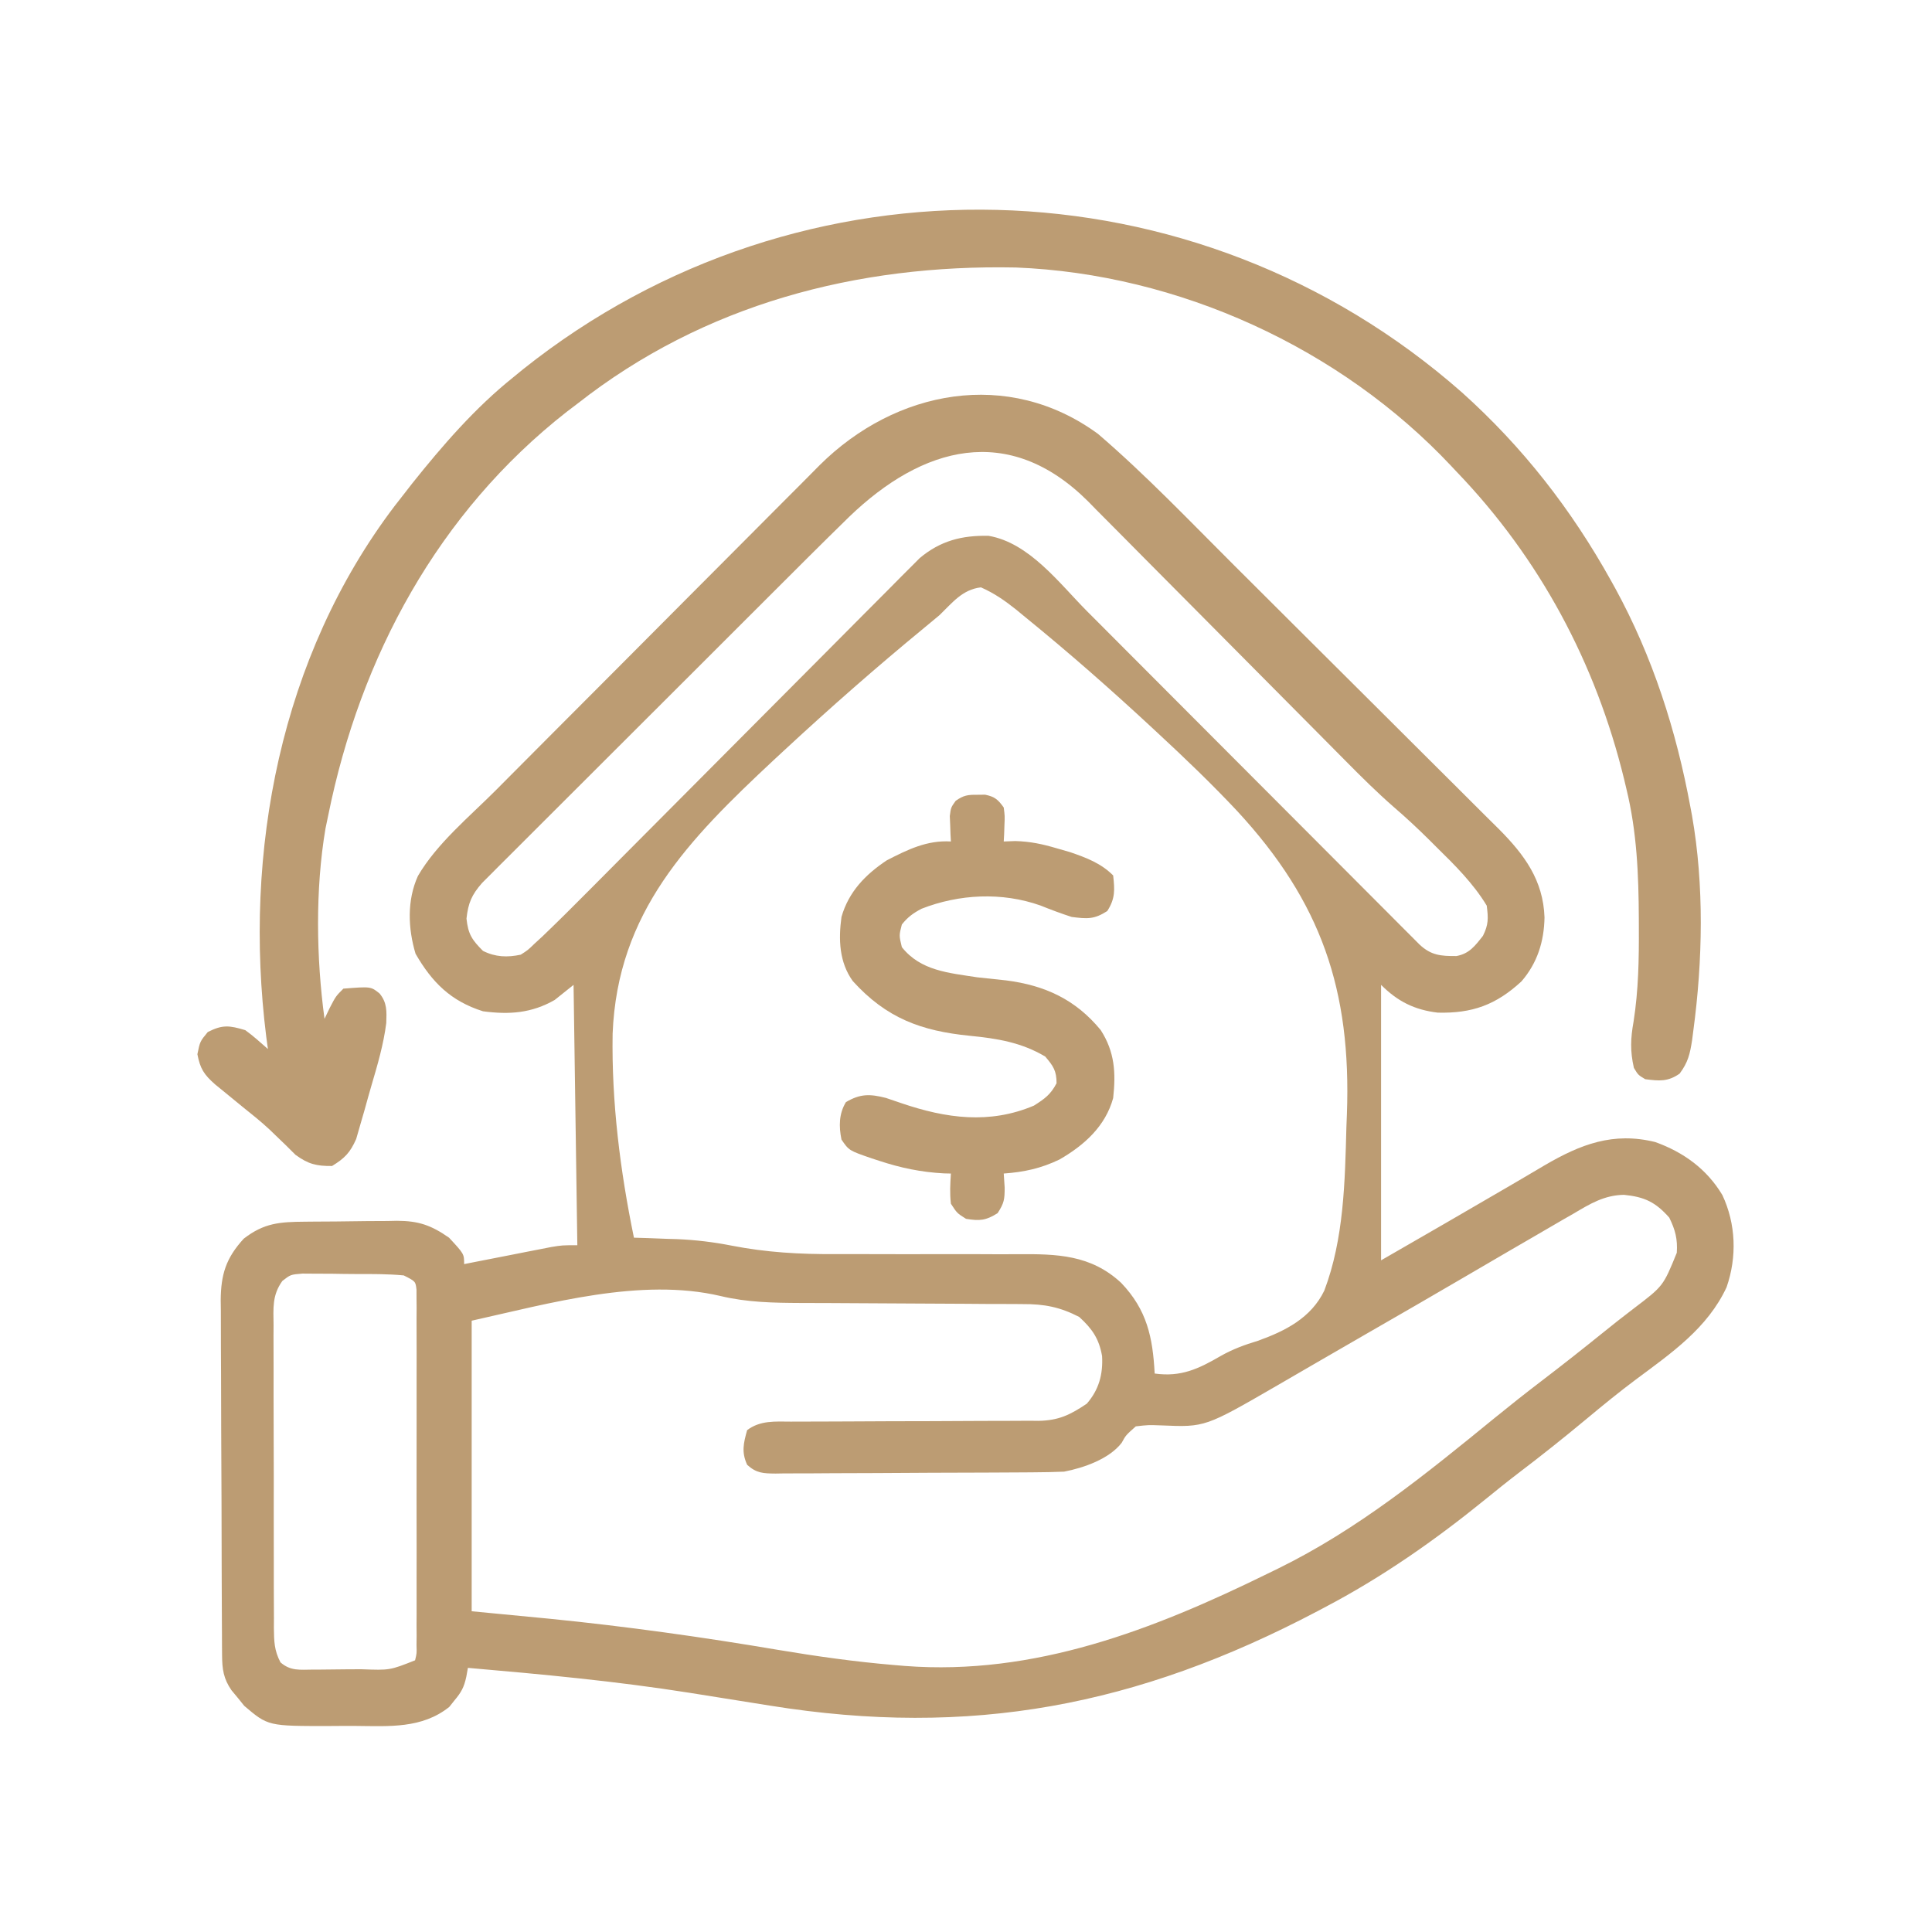 <?xml version="1.0" encoding="UTF-8"?>
<svg version="1.1" xmlns="http://www.w3.org/2000/svg" width="512" height="512">
<path d="M0 0 C12.644 10.855 24.208 23.007 36.004 34.766 C37.101 35.859 38.199 36.952 39.296 38.045 C44.442 43.173 49.586 48.303 54.728 53.435 C60.631 59.329 66.543 65.215 72.462 71.093 C77.065 75.666 81.66 80.246 86.249 84.832 C88.979 87.56 91.713 90.285 94.455 93.001 C97.027 95.55 99.59 98.109 102.145 100.675 C103.524 102.054 104.912 103.423 106.301 104.792 C113.012 111.56 117.967 118.277 118.312 128.125 C118.197 134.514 116.416 140.206 112.199 145.082 C105.457 151.3 99.163 153.589 90.012 153.359 C83.823 152.621 79.373 150.373 75 146 C75 170.09 75 194.18 75 219 C92.012 209.2 92.012 209.2 108.98 199.324 C110.038 198.705 111.096 198.085 112.186 197.447 C114.264 196.229 116.34 195.004 118.412 193.775 C127.904 188.239 136.536 184.915 147.648 187.652 C155.132 190.335 161.318 194.806 165.438 201.688 C169.041 209.328 169.35 218.116 166.562 226.125 C161.522 236.984 151.874 243.626 142.547 250.566 C137.995 253.967 133.614 257.55 129.25 261.188 C123.339 266.103 117.349 270.867 111.227 275.516 C108.312 277.74 105.466 280.042 102.622 282.356 C89.195 293.254 75.324 302.959 60 311 C59.379 311.329 58.757 311.658 58.117 311.998 C10.43 337.101 -33.807 345.577 -87 337 C-93.27 335.993 -99.54 334.992 -105.812 334 C-106.616 333.872 -107.42 333.744 -108.247 333.612 C-127.741 330.527 -147.345 328.7 -167 327 C-167.142 327.786 -167.283 328.571 -167.429 329.38 C-168.035 332.162 -168.753 333.466 -170.562 335.625 C-171.018 336.195 -171.473 336.765 -171.941 337.352 C-179.177 343.145 -187.912 342.464 -196.69 342.391 C-198.995 342.375 -201.297 342.391 -203.602 342.41 C-219.96 342.437 -219.96 342.437 -226.277 337.062 C-226.825 336.382 -227.373 335.701 -227.938 335 C-228.503 334.319 -229.069 333.639 -229.652 332.938 C-231.785 329.872 -232.127 327.291 -232.147 323.662 C-232.154 322.776 -232.161 321.89 -232.169 320.978 C-232.172 320.008 -232.174 319.039 -232.177 318.04 C-232.184 317.017 -232.19 315.994 -232.197 314.94 C-232.217 311.548 -232.228 308.157 -232.238 304.766 C-232.242 303.608 -232.246 302.45 -232.251 301.257 C-232.271 295.128 -232.286 288.999 -232.295 282.87 C-232.306 276.54 -232.341 270.211 -232.38 263.882 C-232.406 259.014 -232.415 254.146 -232.418 249.279 C-232.423 246.945 -232.435 244.612 -232.453 242.279 C-232.478 239.012 -232.477 235.745 -232.47 232.478 C-232.489 231.036 -232.489 231.036 -232.509 229.565 C-232.456 222.739 -231.121 218.403 -226.402 213.258 C-220.991 209.073 -216.85 208.82 -210.203 208.762 C-209.336 208.754 -208.469 208.746 -207.576 208.737 C-205.74 208.723 -203.904 208.713 -202.068 208.705 C-199.274 208.688 -196.481 208.644 -193.688 208.6 C-191.901 208.589 -190.115 208.581 -188.328 208.574 C-187.499 208.557 -186.669 208.539 -185.815 208.521 C-180.047 208.543 -176.749 209.693 -172 213 C-168 217.308 -168 217.308 -168 220 C-166.85 219.773 -166.85 219.773 -165.677 219.541 C-162.202 218.857 -158.726 218.178 -155.25 217.5 C-154.043 217.262 -152.837 217.023 -151.594 216.777 C-150.434 216.552 -149.273 216.326 -148.078 216.094 C-147.01 215.884 -145.942 215.675 -144.841 215.459 C-142 215 -142 215 -138 215 C-138.33 192.23 -138.66 169.46 -139 146 C-140.65 147.32 -142.3 148.64 -144 150 C-150.129 153.502 -156.024 153.933 -163 153 C-171.542 150.305 -176.497 145.338 -180.875 137.75 C-182.875 131.083 -183.179 123.6 -180.244 117.135 C-175.232 108.535 -166.573 101.416 -159.59 94.413 C-158.58 93.397 -157.57 92.381 -156.561 91.364 C-153.285 88.067 -150.004 84.776 -146.723 81.484 C-145.585 80.342 -144.447 79.2 -143.309 78.058 C-137.965 72.696 -132.62 67.336 -127.271 61.979 C-121.127 55.825 -114.99 49.662 -108.861 43.492 C-104.099 38.7 -99.33 33.916 -94.554 29.137 C-91.712 26.293 -88.873 23.445 -86.043 20.589 C-83.381 17.904 -80.71 15.229 -78.032 12.561 C-76.596 11.126 -75.17 9.681 -73.744 8.235 C-53.658 -11.692 -23.815 -17.458 0 0 Z M-66 22 C-73.102 28.936 -80.121 35.956 -87.142 42.975 C-88.77 44.602 -90.398 46.228 -92.027 47.854 C-97.718 53.536 -103.407 59.22 -109.093 64.907 C-114.383 70.198 -119.678 75.483 -124.976 80.765 C-129.543 85.318 -134.106 89.876 -138.666 94.437 C-141.382 97.153 -144.099 99.868 -146.821 102.579 C-149.372 105.12 -151.917 107.666 -154.46 110.215 C-155.837 111.594 -157.219 112.968 -158.602 114.342 C-159.42 115.164 -160.239 115.987 -161.082 116.835 C-161.794 117.547 -162.507 118.259 -163.241 118.992 C-165.989 122.128 -166.922 124.28 -167.375 128.438 C-166.939 132.582 -165.909 134.091 -163 137 C-159.693 138.653 -156.548 138.751 -153 138 C-151.101 136.787 -151.101 136.787 -149.351 135.089 C-148.655 134.45 -147.959 133.81 -147.242 133.151 C-143.105 129.182 -139.042 125.146 -135.007 121.073 C-134.031 120.092 -133.054 119.11 -132.077 118.129 C-129.99 116.031 -127.903 113.932 -125.818 111.832 C-122.518 108.508 -119.212 105.19 -115.906 101.872 C-106.51 92.443 -97.119 83.01 -87.738 73.566 C-82.545 68.339 -77.347 63.117 -72.142 57.901 C-68.856 54.607 -65.577 51.306 -62.303 48.001 C-60.264 45.946 -58.219 43.898 -56.172 41.851 C-54.778 40.453 -53.391 39.048 -52.004 37.642 C-51.166 36.806 -50.328 35.971 -49.464 35.11 C-48.743 34.384 -48.021 33.659 -47.278 32.911 C-41.766 28.286 -36.053 26.847 -29 27 C-18.212 28.85 -10.24 39.62 -2.944 46.958 C-1.961 47.943 -0.978 48.928 0.006 49.912 C2.107 52.017 4.206 54.122 6.304 56.229 C9.621 59.56 12.942 62.886 16.263 66.212 C23.304 73.264 30.339 80.319 37.375 87.375 C44.993 95.015 52.611 102.653 60.234 110.287 C63.537 113.596 66.838 116.906 70.137 120.219 C72.183 122.273 74.231 124.324 76.28 126.375 C77.686 127.784 79.09 129.196 80.494 130.607 C81.743 131.856 81.743 131.856 83.017 133.13 C83.742 133.858 84.467 134.585 85.215 135.335 C88.259 138.174 90.818 138.39 94.961 138.359 C98.38 137.757 99.932 135.632 102 133 C103.487 130.025 103.431 128.327 103 125 C99.441 119.111 94.508 114.225 89.625 109.438 C89.004 108.817 88.382 108.196 87.742 107.557 C84.711 104.553 81.625 101.673 78.387 98.893 C73.935 95.002 69.767 90.873 65.615 86.666 C64.819 85.863 64.023 85.06 63.203 84.234 C61.487 82.504 59.772 80.773 58.058 79.041 C55.341 76.297 52.619 73.558 49.895 70.819 C42.157 63.038 34.42 55.254 26.701 47.454 C21.968 42.671 17.224 37.899 12.473 33.133 C10.671 31.321 8.873 29.505 7.078 27.686 C4.566 25.14 2.042 22.607 -0.486 20.076 C-1.217 19.329 -1.948 18.581 -2.702 17.812 C-23.724 -3.089 -46.556 3.255 -66 22 Z M-42 48 C-43.334 49.131 -44.68 50.249 -46.037 51.352 C-58.695 61.762 -70.979 72.548 -83 83.688 C-83.951 84.568 -84.902 85.448 -85.882 86.355 C-108.555 107.536 -127.356 126.66 -128.648 158.931 C-128.947 177.046 -126.652 195.284 -123 213 C-121.753 213.037 -120.507 213.075 -119.223 213.113 C-117.503 213.179 -115.783 213.246 -114.062 213.312 C-112.845 213.346 -112.845 213.346 -111.604 213.381 C-106.673 213.587 -101.965 214.154 -97.118 215.104 C-87.905 216.908 -79.068 217.405 -69.693 217.35 C-67.113 217.336 -64.535 217.342 -61.955 217.354 C-54.637 217.385 -47.319 217.38 -40 217.36 C-35.487 217.349 -30.974 217.363 -26.461 217.39 C-24.759 217.396 -23.056 217.392 -21.353 217.378 C-10.941 217.294 -1.915 217.497 6.123 224.975 C12.955 232.128 14.496 239.383 15 249 C21.957 249.974 26.582 247.794 32.574 244.303 C35.764 242.517 38.847 241.387 42.342 240.33 C49.599 237.726 56.449 234.282 59.954 227.024 C65.158 213.293 65.424 198.122 65.812 183.625 C65.877 181.982 65.877 181.982 65.943 180.306 C67.148 147.341 59.097 123.994 36.918 99.985 C30.185 92.8 23.094 86.005 15.875 79.312 C15.105 78.597 15.105 78.597 14.32 77.867 C3.404 67.736 -7.773 57.908 -19.333 48.513 C-20.124 47.86 -20.916 47.207 -21.732 46.534 C-24.749 44.135 -27.509 42.217 -31.042 40.655 C-35.942 41.226 -38.563 44.672 -42 48 Z M-216.166 224.455 C-218.902 228.252 -218.552 231.631 -218.502 236.203 C-218.507 237.134 -218.513 238.064 -218.518 239.023 C-218.531 242.099 -218.514 245.174 -218.496 248.25 C-218.496 250.387 -218.498 252.524 -218.501 254.661 C-218.502 259.14 -218.489 263.619 -218.467 268.098 C-218.438 273.841 -218.441 279.584 -218.454 285.328 C-218.461 289.741 -218.453 294.154 -218.44 298.567 C-218.436 300.685 -218.436 302.803 -218.439 304.921 C-218.442 307.88 -218.426 310.838 -218.404 313.797 C-218.409 314.674 -218.413 315.551 -218.418 316.454 C-218.374 319.993 -218.327 322.374 -216.671 325.545 C-213.983 327.885 -211.521 327.484 -208.031 327.461 C-207.355 327.46 -206.678 327.459 -205.981 327.458 C-204.552 327.452 -203.123 327.436 -201.694 327.412 C-199.508 327.375 -197.323 327.371 -195.137 327.371 C-187.695 327.649 -187.695 327.649 -181 325 C-180.547 323.142 -180.547 323.142 -180.619 320.977 C-180.611 320.135 -180.602 319.294 -180.593 318.427 C-180.599 317.503 -180.606 316.578 -180.612 315.625 C-180.604 314.166 -180.604 314.166 -180.596 312.678 C-180.583 309.452 -180.591 306.226 -180.602 303 C-180.6 300.766 -180.597 298.531 -180.593 296.297 C-180.588 291.609 -180.595 286.922 -180.609 282.234 C-180.626 276.215 -180.616 270.195 -180.598 264.176 C-180.587 259.561 -180.591 254.945 -180.599 250.33 C-180.601 248.11 -180.598 245.89 -180.591 243.67 C-180.584 240.571 -180.595 237.473 -180.612 234.375 C-180.606 233.45 -180.6 232.526 -180.593 231.573 C-180.606 230.311 -180.606 230.311 -180.619 229.023 C-180.62 228.29 -180.621 227.557 -180.622 226.802 C-180.868 224.582 -180.868 224.582 -184 223 C-188.266 222.591 -192.541 222.628 -196.824 222.629 C-198.927 222.625 -201.028 222.589 -203.131 222.551 C-204.471 222.545 -205.812 222.541 -207.152 222.539 C-208.978 222.527 -208.978 222.527 -210.84 222.514 C-213.988 222.769 -213.988 222.769 -216.166 224.455 Z M126 206.625 C125.14 207.116 124.279 207.608 123.393 208.114 C120.585 209.725 117.792 211.361 115 213 C113.092 214.108 111.183 215.214 109.273 216.32 C105.265 218.648 101.263 220.986 97.266 223.332 C88.751 228.325 80.194 233.246 71.641 238.172 C67.642 240.475 63.646 242.783 59.655 245.099 C57.876 246.131 56.096 247.163 54.316 248.194 C52.085 249.487 49.854 250.781 47.625 252.078 C28.362 263.229 28.362 263.229 16.875 262.75 C13.25 262.623 13.25 262.623 10 263 C7.349 265.36 7.349 265.36 6.27 267.336 C2.997 271.626 -3.794 274.002 -9 275 C-11.653 275.109 -14.28 275.167 -16.934 275.177 C-17.729 275.184 -18.525 275.19 -19.345 275.197 C-21.971 275.217 -24.597 275.228 -27.223 275.238 C-28.12 275.242 -29.017 275.246 -29.942 275.251 C-34.685 275.271 -39.428 275.286 -44.171 275.295 C-49.076 275.306 -53.981 275.341 -58.886 275.38 C-62.655 275.406 -66.424 275.415 -70.192 275.418 C-72.001 275.423 -73.81 275.435 -75.619 275.453 C-78.145 275.478 -80.67 275.477 -83.196 275.47 C-83.945 275.483 -84.695 275.496 -85.467 275.509 C-88.724 275.476 -90.528 275.428 -92.992 273.197 C-94.539 269.825 -93.974 267.506 -93 264 C-89.529 261.381 -85.565 261.721 -81.405 261.745 C-80.645 261.741 -79.885 261.737 -79.102 261.734 C-77.455 261.727 -75.808 261.724 -74.161 261.726 C-71.55 261.727 -68.939 261.714 -66.328 261.697 C-58.906 261.65 -51.483 261.626 -44.061 261.619 C-39.517 261.614 -34.974 261.59 -30.431 261.554 C-28.703 261.544 -26.976 261.542 -25.248 261.547 C-22.826 261.554 -20.405 261.537 -17.983 261.514 C-16.922 261.526 -16.922 261.526 -15.84 261.539 C-10.418 261.45 -7.391 259.948 -3 257 C0.217 253.318 1.332 249.214 1.062 244.375 C0.265 239.794 -1.535 237.164 -5 234 C-10.084 231.38 -14.246 230.562 -19.98 230.599 C-20.745 230.592 -21.51 230.585 -22.299 230.578 C-24.81 230.558 -27.321 230.559 -29.832 230.559 C-31.592 230.547 -33.351 230.533 -35.111 230.519 C-39.735 230.482 -44.359 230.462 -48.983 230.447 C-56.372 230.422 -63.76 230.382 -71.149 230.325 C-73.716 230.309 -76.283 230.305 -78.849 230.302 C-86.06 230.269 -92.994 230.147 -100.048 228.459 C-121.139 223.501 -145.453 230.434 -166 235 C-166 260.41 -166 285.82 -166 312 C-159.132 312.66 -152.264 313.32 -145.188 314 C-124.933 316.029 -104.882 318.835 -84.813 322.232 C-74.599 323.943 -64.437 325.376 -54.113 326.246 C-53.143 326.328 -52.173 326.41 -51.174 326.494 C-16.871 329.114 14.643 316.9 45 302 C45.862 301.581 46.725 301.162 47.613 300.73 C68.882 290.311 86.859 275.666 105.107 260.768 C109.211 257.426 113.354 254.147 117.562 250.938 C122.971 246.811 128.307 242.603 133.601 238.331 C136.386 236.084 139.177 233.866 142.031 231.707 C149.775 225.823 149.775 225.823 153.367 216.996 C153.603 213.347 152.978 210.955 151.375 207.688 C147.738 203.572 144.82 202.18 139.359 201.641 C134.128 201.733 130.413 204.01 126 206.625 Z " fill="#BC9C73" transform="translate(291,115)"/>
<path d="M0 0 C16.147 14.479 29.087 31.095 39.594 50.027 C39.935 50.641 40.276 51.255 40.628 51.888 C50.578 70.084 56.845 89.679 60.594 110.027 C60.725 110.73 60.856 111.433 60.992 112.158 C64.244 130.611 63.831 150.649 61.344 169.152 C61.235 170.004 61.125 170.856 61.013 171.733 C60.44 175.373 59.941 177.563 57.707 180.555 C54.583 182.732 52.3 182.499 48.594 182.027 C46.719 180.902 46.719 180.902 45.594 179.027 C44.574 174.601 44.707 171.175 45.512 166.727 C46.807 158.411 46.949 150.243 46.906 141.84 C46.904 141.07 46.902 140.3 46.9 139.506 C46.847 127.783 46.392 116.462 43.594 105.027 C43.4 104.213 43.207 103.398 43.008 102.559 C35.476 71.686 20.614 43.95 -1.406 21.027 C-2.095 20.292 -2.095 20.292 -2.798 19.542 C-32.228 -11.807 -75.105 -31.374 -118.176 -33.083 C-160.289 -33.938 -200.844 -23.365 -234.406 3.027 C-235.318 3.718 -236.229 4.409 -237.168 5.121 C-271.281 31.814 -291.899 70.026 -300.406 112.027 C-300.654 113.217 -300.901 114.407 -301.156 115.633 C-303.87 131.705 -303.598 149.93 -301.406 166.027 C-300.952 165.079 -300.499 164.13 -300.031 163.152 C-298.406 160.027 -298.406 160.027 -296.406 158.027 C-289.12 157.449 -289.12 157.449 -286.811 159.319 C-284.794 161.772 -284.934 164.058 -285.042 167.138 C-285.758 172.811 -287.365 178.26 -288.977 183.731 C-289.596 185.847 -290.182 187.97 -290.768 190.096 C-291.16 191.455 -291.553 192.814 -291.949 194.172 C-292.3 195.392 -292.651 196.613 -293.012 197.87 C-294.608 201.484 -296.059 202.974 -299.406 205.027 C-303.583 205.065 -305.726 204.523 -309.109 202.059 C-309.95 201.223 -310.79 200.388 -311.656 199.527 C-313.062 198.174 -313.062 198.174 -314.496 196.793 C-315.213 196.1 -315.213 196.1 -315.945 195.393 C-318.265 193.225 -320.74 191.26 -323.219 189.277 C-324.95 187.863 -326.68 186.447 -328.406 185.027 C-329.074 184.483 -329.742 183.939 -330.43 183.379 C-333.337 180.799 -334.361 179.264 -335.094 175.402 C-334.406 172.027 -334.406 172.027 -332.344 169.527 C-328.426 167.527 -326.6 167.776 -322.406 169.027 C-320.275 170.564 -318.386 172.292 -316.406 174.027 C-316.623 172.422 -316.623 172.422 -316.844 170.785 C-322.989 121.785 -313.109 70.009 -282.797 30.086 C-282.008 29.077 -281.219 28.067 -280.406 27.027 C-279.679 26.09 -278.952 25.153 -278.203 24.188 C-270.164 14.11 -261.498 4.101 -251.406 -3.973 C-250.512 -4.705 -249.617 -5.437 -248.695 -6.191 C-175.099 -64.772 -70.526 -62.094 0 0 Z " fill="#BC9C73" transform="translate(387.406,103.973)"/>
<path d="M0 0 C1.021 -0.012 1.021 -0.012 2.062 -0.023 C4.617 0.502 5.491 1.259 7 3.375 C7.293 5.637 7.293 5.637 7.188 8.062 C7.147 9.275 7.147 9.275 7.105 10.512 C7.053 11.434 7.053 11.434 7 12.375 C8.009 12.338 9.019 12.3 10.059 12.262 C14.059 12.377 17.235 13.056 21.062 14.188 C22.812 14.692 22.812 14.692 24.598 15.207 C28.897 16.683 32.757 18.132 36 21.375 C36.428 25.23 36.559 27.503 34.438 30.812 C30.947 33.05 29.128 32.899 25 32.375 C22.199 31.467 19.475 30.453 16.746 29.348 C6.529 25.729 -4.81 26.3 -14.793 30.207 C-17.019 31.385 -18.431 32.413 -20 34.375 C-20.751 37.289 -20.751 37.289 -20 40.375 C-15.028 46.663 -7.561 47.195 0 48.375 C2.541 48.65 5.083 48.921 7.625 49.188 C17.935 50.506 26.046 54.259 32.695 62.348 C36.423 68.14 36.738 73.652 36 80.375 C33.944 87.856 28.322 92.886 21.762 96.664 C16.857 99.019 12.411 99.981 7 100.375 C7.082 101.612 7.165 102.85 7.25 104.125 C7.239 107.226 7.121 108.189 5.375 110.875 C2.279 112.831 0.601 112.975 -3 112.375 C-5.375 110.875 -5.375 110.875 -7 108.375 C-7.326 105.617 -7.186 103.17 -7 100.375 C-7.93 100.354 -7.93 100.354 -8.879 100.332 C-14.904 100.008 -20.299 98.882 -26 97 C-26.647 96.791 -27.293 96.582 -27.959 96.366 C-34.014 94.276 -34.014 94.276 -36 91.375 C-36.717 87.889 -36.688 84.498 -34.812 81.438 C-31.023 79.216 -28.492 79.25 -24.223 80.336 C-22.832 80.796 -21.445 81.267 -20.062 81.75 C-8.29 85.751 3.207 87.368 15 82.375 C17.849 80.573 19.464 79.413 21 76.438 C21 73.151 20.139 71.891 18 69.375 C11.687 65.618 5.264 64.585 -1.938 63.875 C-14.877 62.595 -24.096 59.202 -33 49.375 C-36.615 44.373 -36.813 38.317 -36 32.375 C-34.096 25.718 -29.671 21.149 -24 17.375 C-18.454 14.526 -13.338 11.993 -7 12.375 C-7.052 11.453 -7.052 11.453 -7.105 10.512 C-7.133 9.703 -7.16 8.895 -7.188 8.062 C-7.24 6.862 -7.24 6.862 -7.293 5.637 C-7 3.375 -7 3.375 -5.738 1.605 C-3.657 0.132 -2.531 -0.029 0 0 Z " fill="#BC9C73" transform="translate(259,210.625)"/>
</svg>
